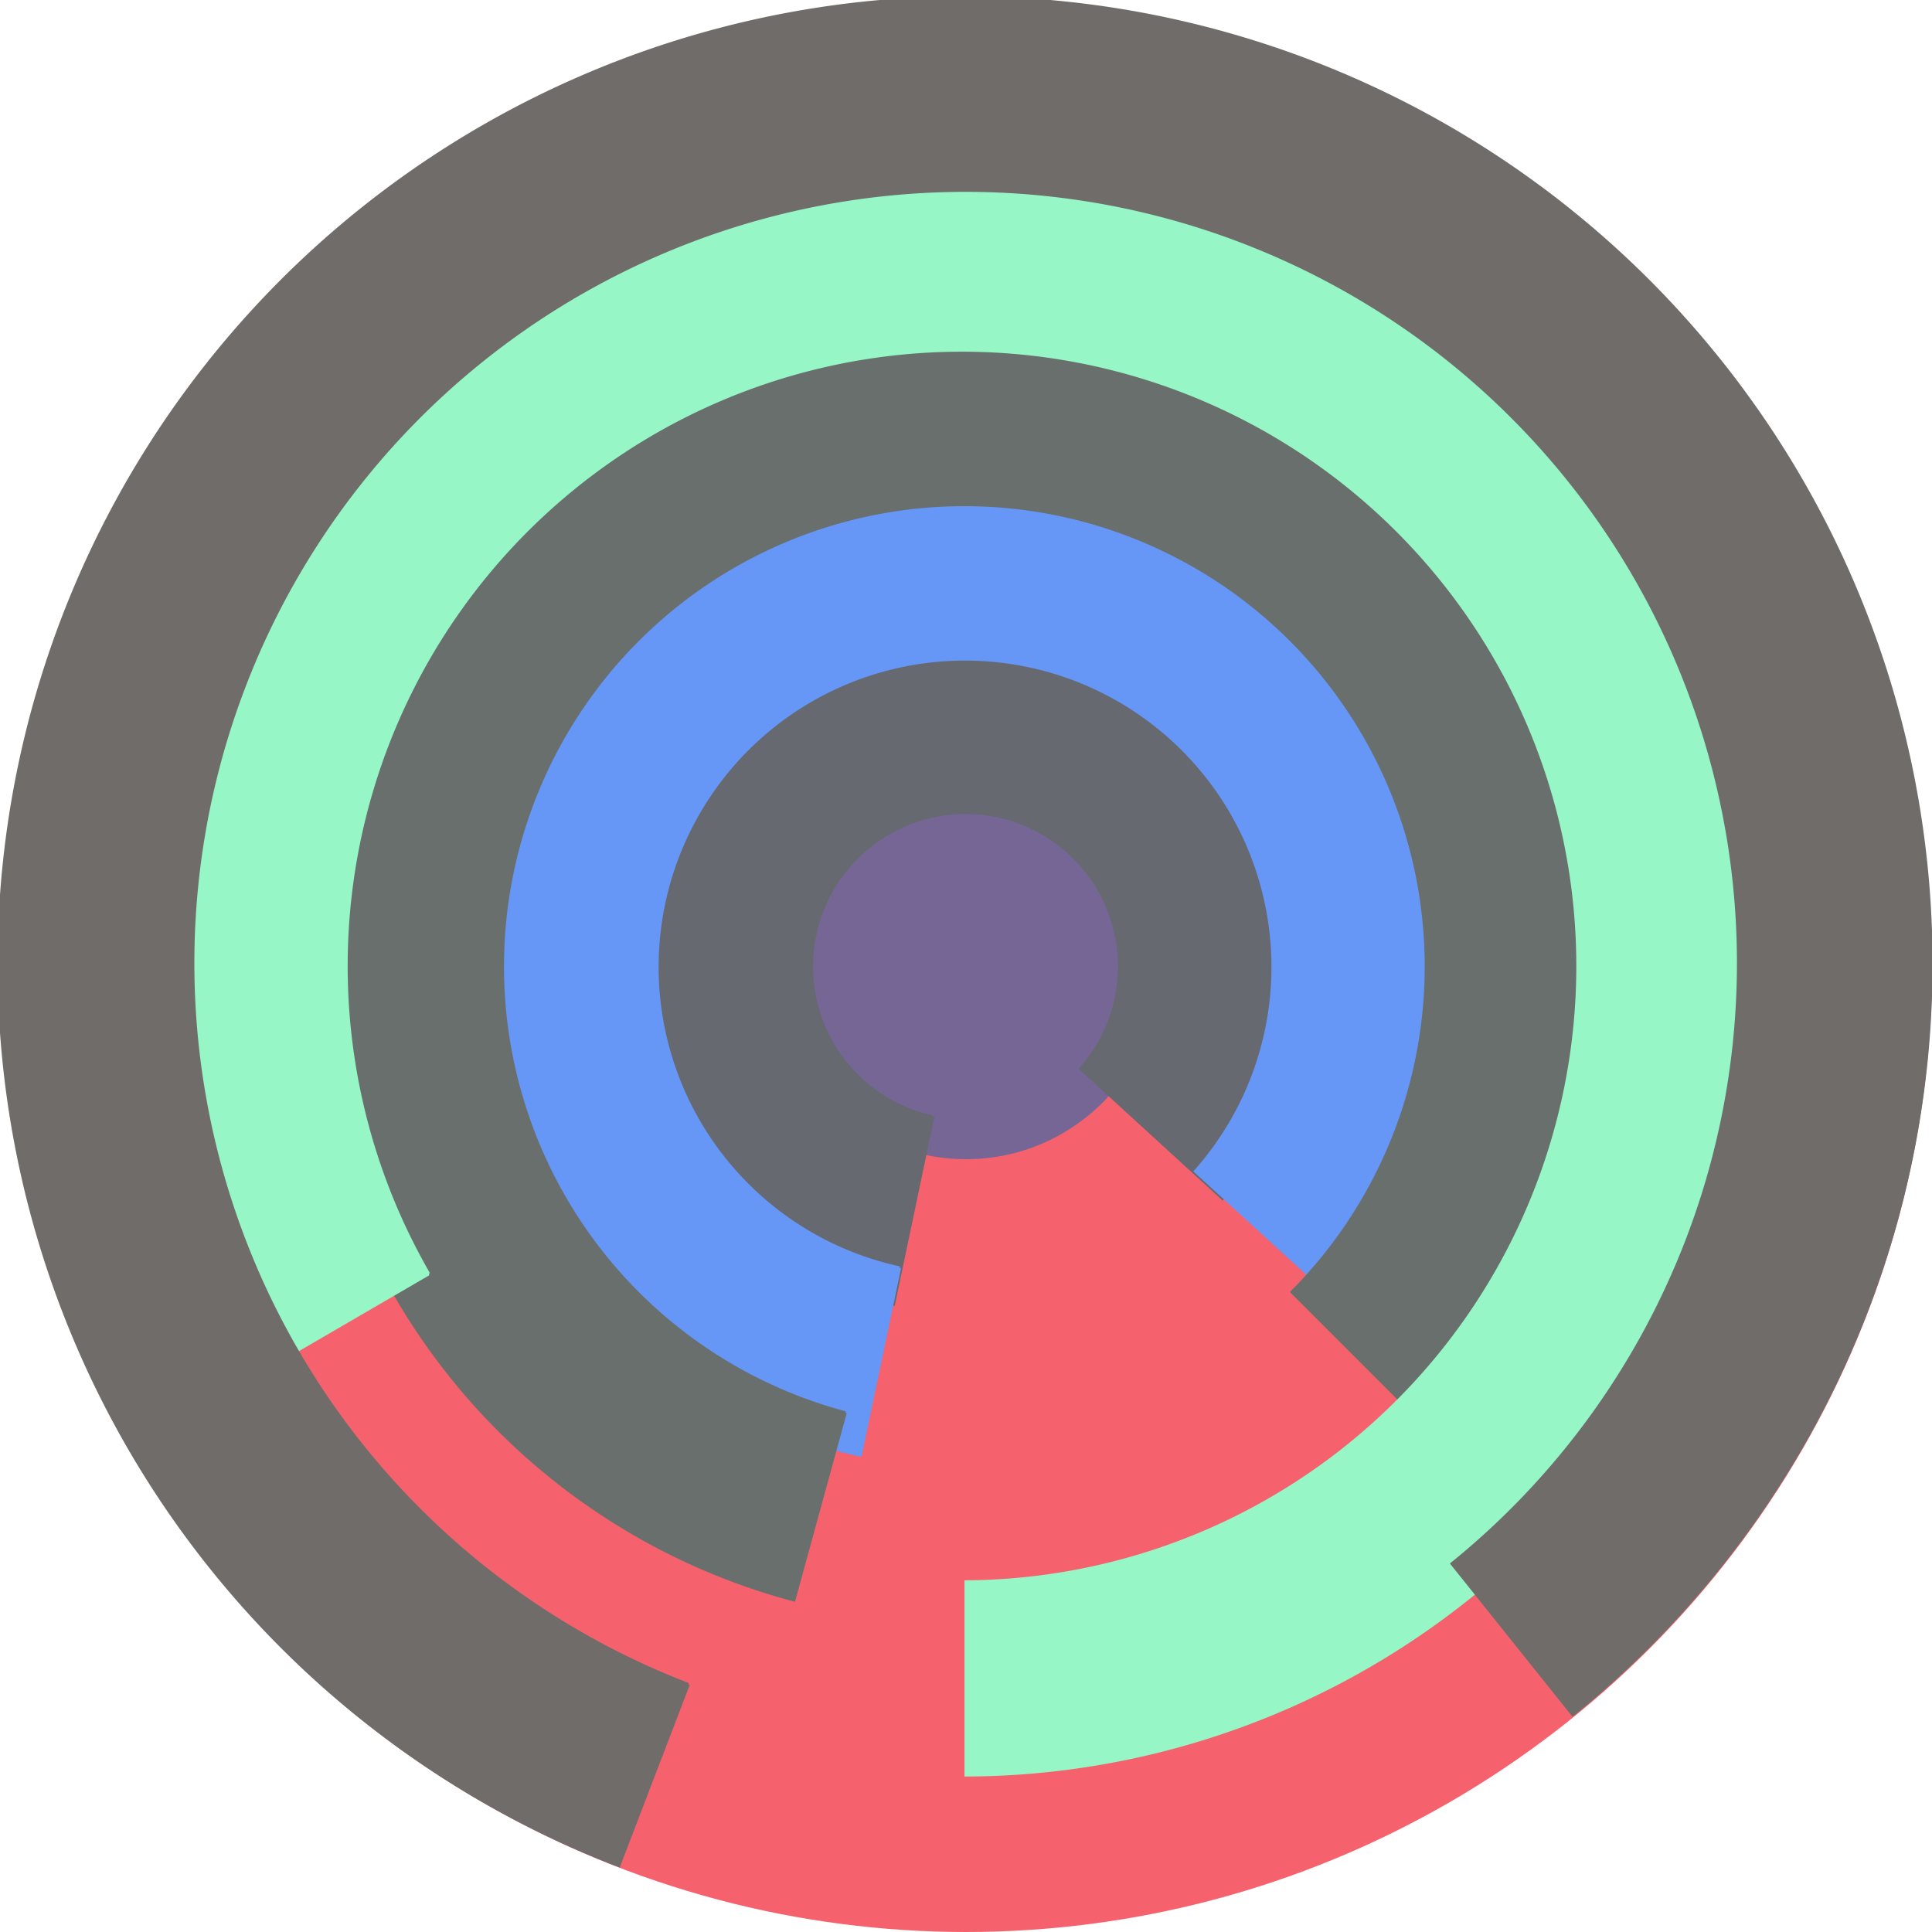 <svg xmlns="http://www.w3.org/2000/svg" version="1.1" width="640" height="640"><circle cx="320" cy="320" r="320" fill="rgb(245, 98, 109)" stroke="" stroke-width="0" /><circle cx="320" cy="320" r="64" fill="rgb(118, 102, 150)" stroke="" stroke-width="0" /><path fill="rgb(102, 105, 111)" stroke="rgb(102, 105, 111)" stroke-width="1" d="M 309,370 A 51,51 0 1 1 358,354 L 405,397 A 115,115 0 1 0 296,432 L 309,370" /><path fill="rgb(102, 150, 246)" stroke="rgb(102, 150, 246)" stroke-width="1" d="M 298,420 A 102,102 0 1 1 396,388 L 443,431 A 166,166 0 1 0 285,482 L 298,420" /><path fill="rgb(105, 111, 108)" stroke="rgb(105, 111, 108)" stroke-width="1" d="M 280,468 A 153,153 0 1 1 428,428 L 473,473 A 217,217 0 1 0 263,530 L 280,468" /><path fill="rgb(150, 246, 198)" stroke="rgb(150, 246, 198)" stroke-width="1" d="M 142,422 A 204,204 0 1 1 320,524 L 320,588 A 268,268 0 1 0 87,454 L 142,422" /><path fill="rgb(111, 108, 106)" stroke="rgb(111, 108, 106)" stroke-width="1" d="M 228,558 A 256,256 0 1 1 481,518 L 521,568 A 320,320 0 1 0 205,618 L 228,558" /></svg>
